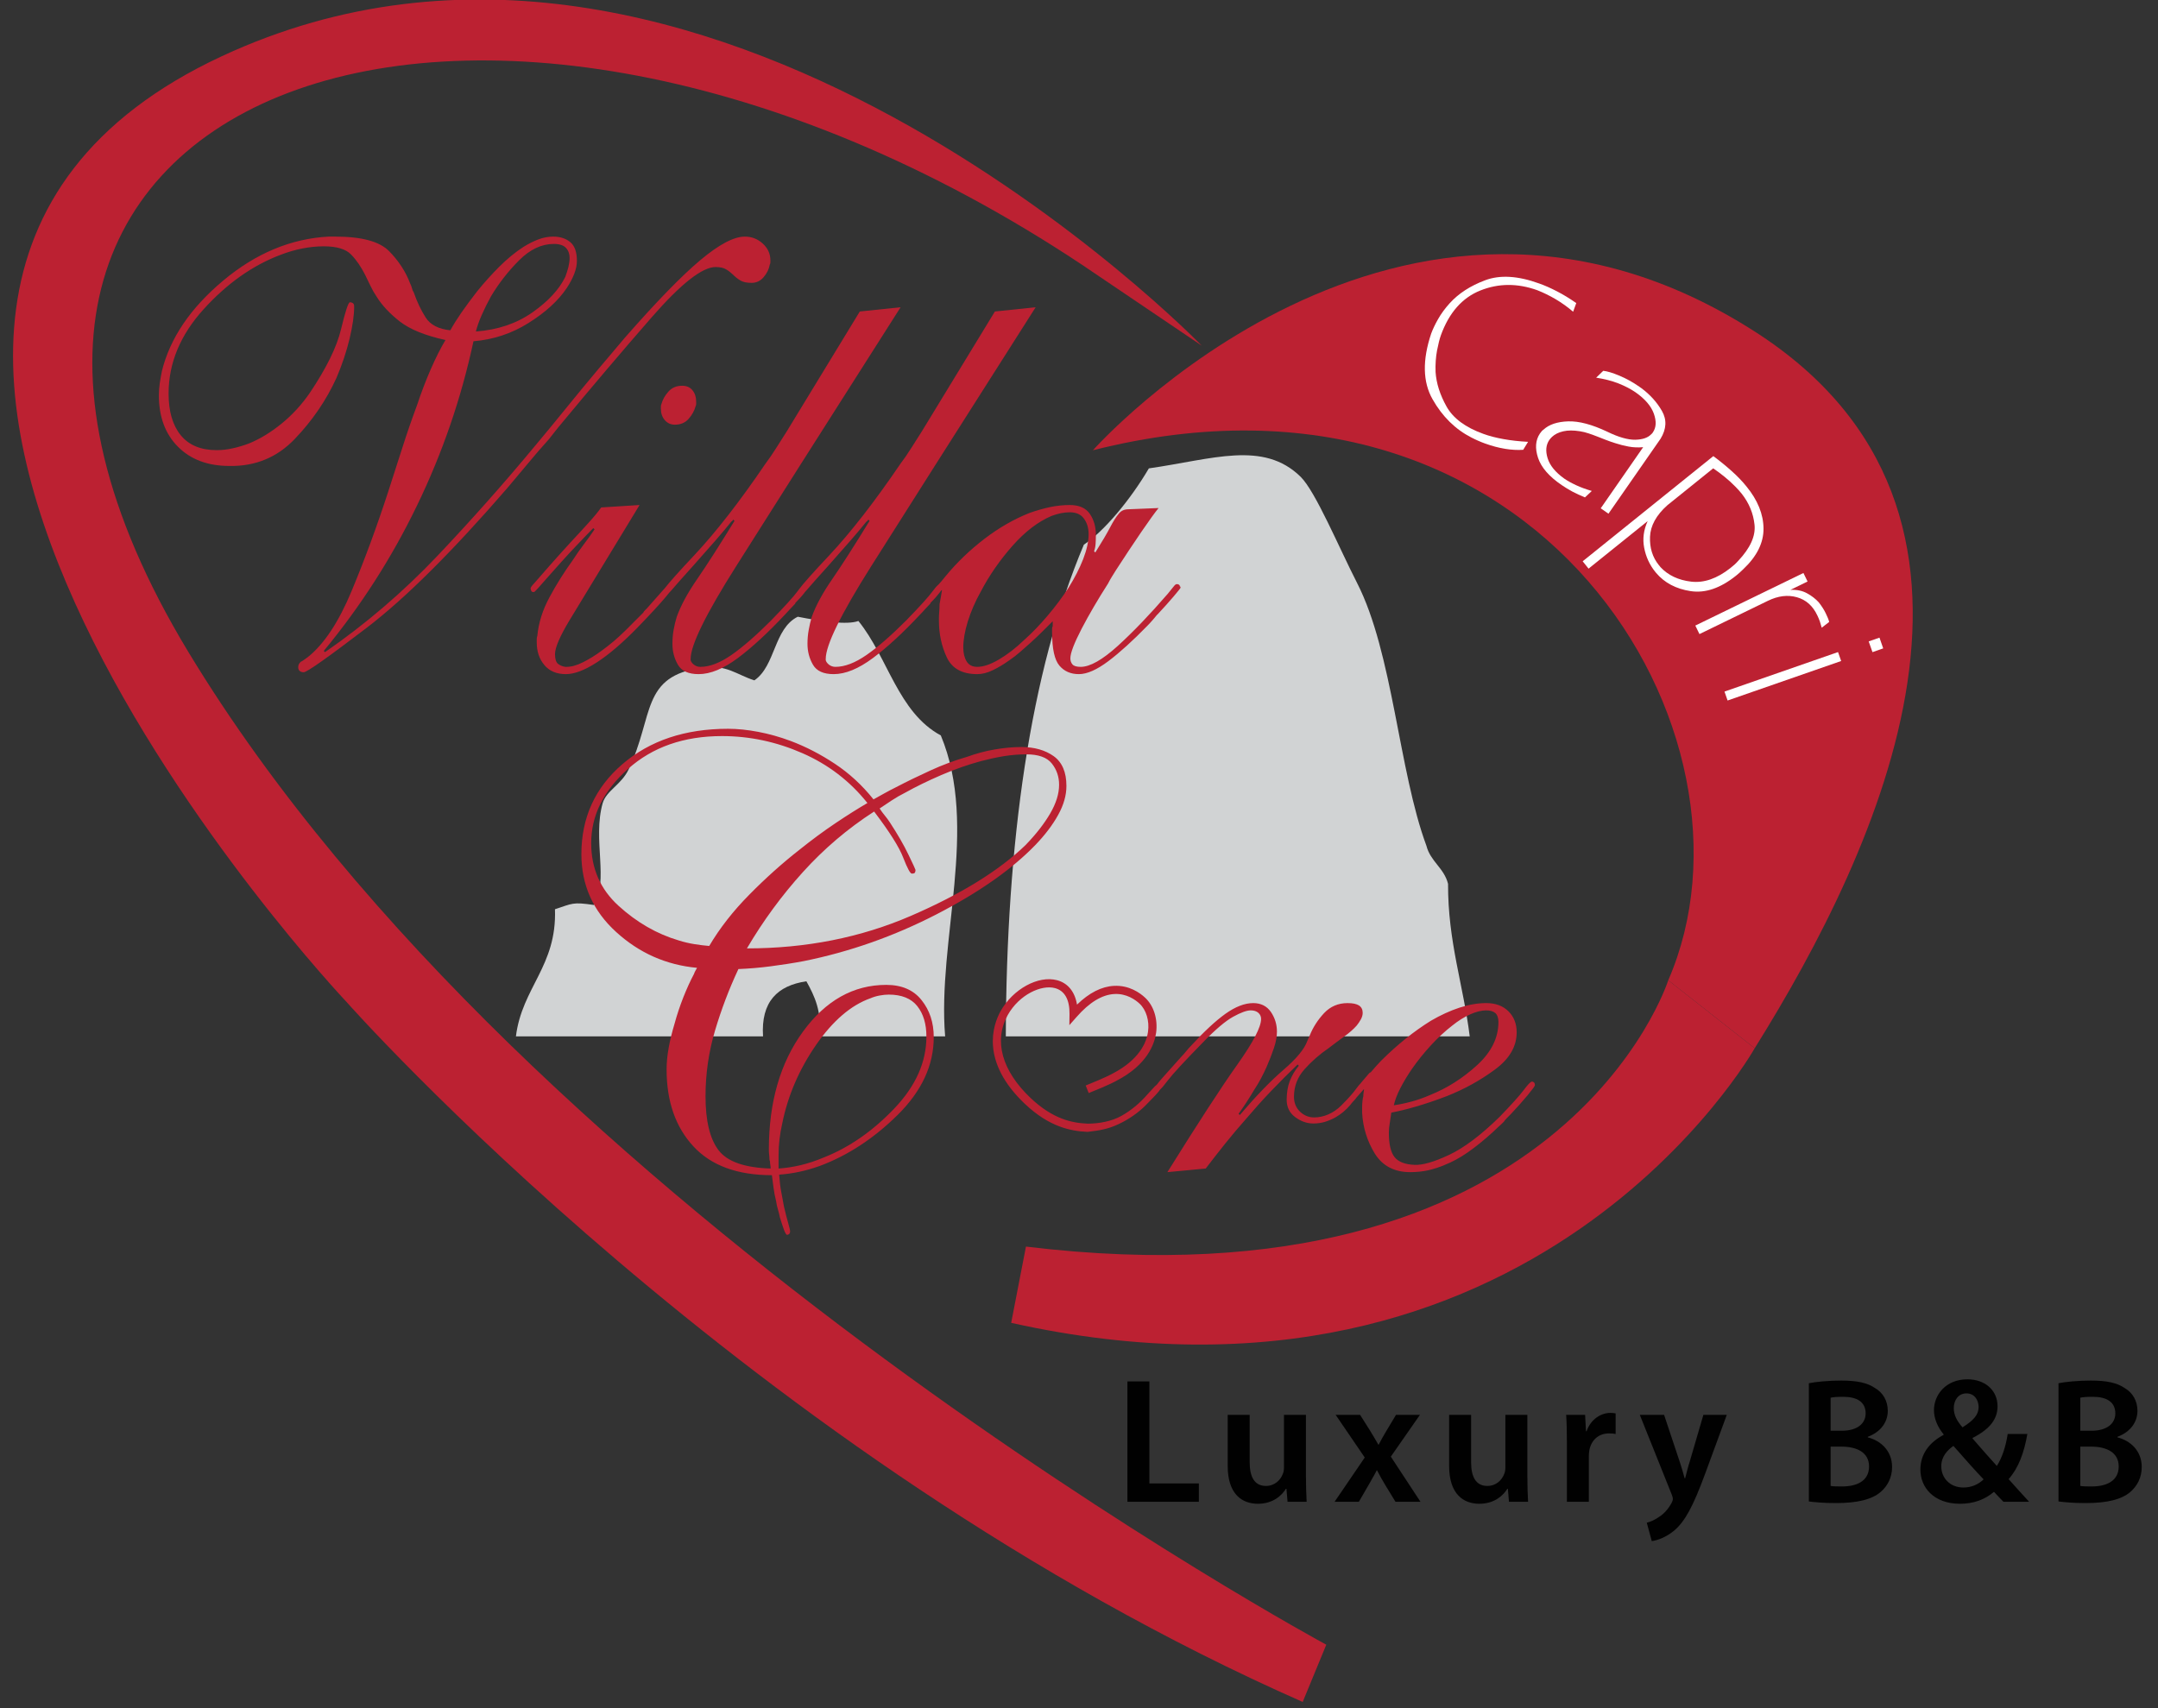 <?xml version="1.0" encoding="utf-8"?>
<!-- Generator: Adobe Illustrator 16.0.0, SVG Export Plug-In . SVG Version: 6.00 Build 0)  -->
<!DOCTYPE svg PUBLIC "-//W3C//DTD SVG 1.1//EN" "http://www.w3.org/Graphics/SVG/1.1/DTD/svg11.dtd">
<svg version="1.1" id="Livello_1" xmlns="http://www.w3.org/2000/svg" xmlns:xlink="http://www.w3.org/1999/xlink" x="0px" y="0px"
	 width="480px" height="380px" viewBox="0 0 480 380" enable-background="new 0 0 480 380" xml:space="preserve">
<rect x="0" y="0" width="480" height="380" fill="#333333" stroke="none"/>
<g>
	<g>
		<g>
			<path fill-rule="evenodd" clip-rule="evenodd" fill="#D1D3D4" d="M326.908,230.555c-34.398,0-68.781,0-103.184,0
				c0.105-42.939,5.347-80.974,17.36-109.392c4.533-2.989,10.373-10.018,14.456-16.965c14.17-2.024,25.459-6.271,33.762,1.875
				c3.331,3.291,8.509,15.712,12.537,23.586c7.987,15.604,9.264,41.848,15.432,58.478c0.893,3.526,3.935,4.948,4.815,8.481
				C322.05,209.536,325.481,219.057,326.908,230.555z"/>
		</g>
		<g>
			<path fill-rule="evenodd" clip-rule="evenodd" fill="#D1D3D4" d="M190.933,138.147c6.55,8.062,8.805,20.323,18.329,25.458
				c8.522,20.449-0.814,45.683,0.965,66.95c-9.32,0-18.646,0-27.962,0c0.574-5.572-1.091-8.985-2.902-12.256
				c-6.423,0.947-10.14,4.535-9.642,12.256c-18.312,0-36.644,0-54.967,0c1.367-10.935,9.132-15.598,8.686-28.284
				c3.96-1.291,3.863-1.648,8.677-0.945c3.339-5.27-0.321-14.644,1.926-22.619c0.799-2.82,4.153-4.119,5.785-7.549
				c5.685-11.911,2.648-20.76,16.404-22.633c5.381-0.746,7.569,1.552,11.563,2.83c4.732-3.233,4.3-11.505,9.652-14.156
				C182.877,138.266,188.431,139.058,190.933,138.147z"/>
		</g>
	</g>
</g>
<g>
	<g>
		<g>
			<g>
				<path fill="#BC2132" d="M390.293,73.746c-78.928-50.564-147.197,26.422-147.197,26.422
					c99.527-25.173,151.614,63.583,127.972,117.903l19.226,15.124C418.115,188.687,453.063,113.964,390.293,73.746z"/>
			</g>
		</g>
	</g>
	<g>
		<g>
			<g>
				<path fill="none" d="M183.191,257.514c5.694-2.243,10.922-5.882,15.698-10.884c4.784-5.01,7.169-10.346,7.169-16.036
					c0-2.791-0.666-5.043-2.022-6.763c-1.353-1.709-3.484-2.57-6.361-2.57c-0.625,0-1.309,0.072-2.025,0.206
					c-0.726,0.133-1.411,0.339-2.037,0.611c-4.333,1.531-8.369,5.005-12.119,10.409c-3.738,5.421-6.246,11.223-7.504,17.452
					c-0.266,1.172-0.48,2.355-0.61,3.517c-0.137,1.168-0.203,2.353-0.203,3.517v2.982c1.529-0.097,3.158-0.349,4.87-0.741
					C179.762,258.806,181.479,258.232,183.191,257.514z"/>
			</g>
		</g>
		<g>
			<g>
				<path fill="none" d="M177.781,189.065c2.708-2.17,5.364-4.134,7.982-5.894c2.613-1.759,5.009-3.267,7.173-4.53
					c-3.883-4.874-8.711-8.575-14.485-11.1c-5.775-2.524-11.721-3.792-17.856-3.792c-8.486,0-15.456,2.436-20.914,7.312
					c-5.474,4.865-8.186,10.375-8.186,16.51c0,5.595,2.027,10.241,6.083,13.935c4.065,3.7,8.531,6.274,13.408,7.712
					c1.168,0.365,2.318,0.635,3.445,0.814c1.125,0.181,2.232,0.315,3.314,0.407c2.353-3.977,5.321-7.781,8.938-11.43
					C170.289,195.351,173.99,192.038,177.781,189.065z"/>
			</g>
		</g>
		<g>
			<g>
				<path fill="none" d="M178.592,194c-4.693,5.189-8.851,10.848-12.452,16.98c13.169,0,25.329-2.415,36.475-7.239
					c11.146-4.83,19.654-10.083,25.515-15.765c2.35-2.43,4.168-4.78,5.479-7.037c1.31-2.257,1.964-4.371,1.964-6.358
					c0-1.807-0.542-3.385-1.623-4.741c-1.077-1.353-2.977-2.029-5.688-2.029c-1.622,0-3.259,0.134-4.942,0.401
					c-1.667,0.275-3.355,0.641-5.068,1.088c-2.986,0.814-5.935,1.845-8.872,3.111c-2.937,1.269-5.612,2.571-8.049,3.929
					c-1.077,0.542-2.096,1.127-3.046,1.759c-0.942,0.628-1.83,1.212-2.632,1.756c0.352,0.547,0.739,1.069,1.142,1.556
					c0.408,0.495,0.792,1.015,1.15,1.562c1.712,2.62,3.096,5.001,4.126,7.168c1.046,2.162,1.565,3.299,1.565,3.387
					c0,0.267-0.054,0.471-0.145,0.612c-0.084,0.125-0.306,0.202-0.671,0.202c-0.364,0-0.995-1.176-1.907-3.518
					c-0.892-2.353-3.058-5.775-6.483-10.29C188.558,184.321,183.284,188.812,178.592,194z"/>
			</g>
		</g>
		<g>
			<g>
				<path fill="none" d="M318.14,243.581c3.782-1.525,7.258-3.739,10.41-6.624c3.162-2.888,4.745-6.092,4.745-9.605
					c0-0.899-0.23-1.56-0.678-1.972c-0.463-0.393-1.133-0.608-2.039-0.608c-1.075,0-2.275,0.309-3.578,0.891
					c-1.31,0.584-2.646,1.421-3.989,2.5c-1.626,1.268-3.207,2.723-4.746,4.396s-2.935,3.409-4.193,5.211
					c-0.992,1.448-1.849,2.866-2.57,4.257c-0.723,1.395-1.213,2.683-1.479,3.862c1.25-0.183,2.561-0.453,3.91-0.818
					C315.294,244.709,316.69,244.211,318.14,243.581z"/>
			</g>
		</g>
		<g>
			<g>
				<path fill="#BC2132" d="M164.243,215.579c2.338-0.092,4.741-0.293,7.173-0.612c2.435-0.319,4.876-0.689,7.31-1.146
					c10.288-2.069,20.139-5.552,29.579-10.417c9.425-4.864,16.751-10.012,21.994-15.428c2.159-2.247,3.853-4.483,5.07-6.698
					c1.222-2.208,1.832-4.347,1.832-6.431c0-3.068-0.948-5.277-2.841-6.634c-1.902-1.346-4.291-2.026-7.177-2.026
					c-1.891,0-3.885,0.183-5.959,0.545c-2.074,0.355-4.1,0.898-6.089,1.623c-2.801,0.809-5.531,1.823-8.186,3.047
					c-2.664,1.213-5.221,2.458-7.647,3.723c-0.908,0.448-1.757,0.898-2.567,1.35c-0.815,0.458-1.632,0.907-2.446,1.356
					c-2.524-3.163-5.392-5.797-8.593-7.92c-3.203-2.123-6.474-3.811-9.823-5.071c-2.419-0.908-4.841-1.578-7.235-2.034
					c-2.391-0.452-4.621-0.68-6.694-0.68c-9.559,0-17.386,2.618-23.486,7.855c-6.089,5.23-9.142,11.907-9.142,20.031
					c0,6.853,2.576,12.631,7.725,17.316c5.138,4.692,11.142,7.343,18.002,7.98c-0.093,0.18-0.198,0.388-0.345,0.614
					c-0.131,0.218-0.242,0.461-0.335,0.745c-0.815,1.522-1.602,3.267-2.373,5.195c-0.762,1.949-1.422,3.911-1.958,5.895
					c-0.541,1.806-0.977,3.559-1.287,5.274c-0.315,1.713-0.476,3.34-0.476,4.877c0,7.114,1.988,12.815,5.957,17.111
					c3.966,4.286,9.79,6.416,17.467,6.416c0.085,0.729,0.197,1.613,0.343,2.646c0.126,1.034,0.326,2.104,0.602,3.176
					c0.081,0.627,0.222,1.242,0.402,1.825c0.18,0.588,0.315,1.156,0.414,1.688c0.348,1.189,0.678,2.115,0.932,2.839
					c0.282,0.729,0.505,1.089,0.683,1.089c0.18,0,0.339-0.063,0.48-0.204c0.132-0.146,0.198-0.33,0.198-0.603
					c0-0.188-0.138-0.756-0.405-1.7c-0.273-0.944-0.589-2.175-0.957-3.724c-0.165-0.988-0.369-2.062-0.602-3.244
					c-0.224-1.169-0.38-2.479-0.476-3.91c1.445-0.098,2.916-0.301,4.402-0.616c1.494-0.315,2.998-0.743,4.537-1.282
					c6.311-2.346,12.135-6.163,17.457-11.43c5.324-5.275,7.989-11.029,7.989-17.255c0-3.248-0.909-5.993-2.714-8.246
					c-1.794-2.263-4.426-3.386-7.85-3.386c-7.298,0-13.485,3.472-18.537,10.413c-5.057,6.952-7.576,15.688-7.576,26.249
					c0,0.361,0.015,0.721,0.064,1.092c0.045,0.339,0.066,0.66,0.066,0.942c0,0.168,0.025,0.317,0.06,0.396
					c0.054,0.092,0.079,0.235,0.079,0.412c0,0.183,0.022,0.377,0.065,0.61c0.046,0.22,0.066,0.475,0.066,0.741
					c-5.777-0.174-9.628-1.528-11.576-4.054c-1.939-2.539-2.91-6.543-2.91-12.042c0-4.956,0.702-9.813,2.1-14.55
					C160.435,224.578,162.171,219.999,164.243,215.579z M173.177,256.973c0-1.164,0.066-2.349,0.203-3.517
					c0.129-1.161,0.344-2.345,0.61-3.517c1.258-6.229,3.767-12.031,7.504-17.452c3.75-5.404,7.787-8.878,12.119-10.409
					c0.626-0.272,1.311-0.479,2.037-0.611c0.716-0.134,1.4-0.206,2.025-0.206c2.877,0,5.008,0.861,6.361,2.57
					c1.356,1.72,2.022,3.972,2.022,6.763c0,5.69-2.385,11.026-7.169,16.036c-4.776,5.002-10.004,8.641-15.698,10.884
					c-1.712,0.719-3.43,1.292-5.144,1.7c-1.712,0.393-3.341,0.645-4.87,0.741V256.973z M194.43,180.536
					c3.425,4.514,5.591,7.937,6.483,10.29c0.912,2.342,1.543,3.518,1.907,3.518c0.365,0,0.587-0.077,0.671-0.202
					c0.09-0.142,0.145-0.346,0.145-0.612c0-0.088-0.519-1.225-1.565-3.387c-1.031-2.167-2.414-4.548-4.126-7.168
					c-0.359-0.547-0.742-1.067-1.15-1.562c-0.402-0.487-0.79-1.009-1.142-1.556c0.803-0.544,1.69-1.128,2.632-1.756
					c0.951-0.632,1.969-1.217,3.046-1.759c2.437-1.358,5.113-2.66,8.049-3.929c2.937-1.266,5.886-2.297,8.872-3.111
					c1.713-0.448,3.402-0.813,5.068-1.088c1.683-0.267,3.32-0.401,4.942-0.401c2.712,0,4.611,0.676,5.688,2.029
					c1.082,1.356,1.623,2.934,1.623,4.741c0,1.987-0.654,4.101-1.964,6.358c-1.311,2.257-3.128,4.606-5.479,7.037
					c-5.86,5.682-14.369,10.935-25.515,15.765c-11.146,4.824-23.306,7.239-36.475,7.239c3.601-6.133,7.759-11.791,12.452-16.98
					C183.284,188.812,188.558,184.321,194.43,180.536z M154.433,210.034c-1.127-0.18-2.277-0.449-3.445-0.814
					c-4.877-1.438-9.343-4.012-13.408-7.712c-4.056-3.694-6.083-8.34-6.083-13.935c0-6.135,2.712-11.646,8.186-16.51
					c5.458-4.876,12.428-7.312,20.914-7.312c6.135,0,12.081,1.268,17.856,3.792c5.774,2.525,10.602,6.226,14.485,11.1
					c-2.164,1.263-4.561,2.771-7.173,4.53c-2.618,1.759-5.273,3.724-7.982,5.894c-3.791,2.973-7.492,6.285-11.096,9.946
					c-3.616,3.648-6.584,7.453-8.938,11.43C156.665,210.35,155.558,210.215,154.433,210.034z"/>
			</g>
		</g>
		<g>
			<g>
				<path fill="#BC2132" d="M341.207,240.801c-0.138-0.128-0.291-0.187-0.47-0.187c-0.27,0-0.881,0.624-1.825,1.894
					c-0.947,1.26-2.737,3.241-5.353,5.949c-4.151,4.06-7.894,6.885-11.229,8.458c-3.344,1.576-5.916,2.312-7.715,2.221
					c-2.074-0.081-3.542-0.645-4.399-1.687c-0.858-1.045-1.295-2.857-1.295-5.473c0-0.724,0.076-1.464,0.217-2.239
					c0.124-0.758,0.241-1.517,0.332-2.222c1.529-0.285,3.383-0.726,5.548-1.364c2.168-0.632,4.424-1.395,6.769-2.292
					c3.879-1.537,7.45-3.502,10.688-5.89c3.255-2.392,4.879-5.153,4.879-8.315c0-1.897-0.612-3.459-1.825-4.667
					c-1.222-1.216-2.872-1.836-4.95-1.836c-1.891,0-3.876,0.341-5.958,1.019c-2.069,0.678-4.181,1.646-6.355,2.913
					c-1.888,1.172-3.766,2.502-5.612,3.991c-1.854,1.484-3.679,3.137-5.483,4.928c-0.27,0.282-0.609,0.637-1.016,1.094
					c-0.405,0.449-0.825,0.942-1.29,1.479c-0.081,0-0.151,0.02-0.194,0.069c-0.055,0.049-0.122,0.121-0.205,0.203
					c-0.549,0.639-1.07,1.241-1.556,1.825c-0.13,0.15-0.224,0.276-0.321,0.393c-0.244,0.235-0.539,0.596-0.903,1.097
					c-0.664,0.943-1.783,2.188-3.307,3.727c-0.904,0.901-1.878,1.581-2.913,2.017c-1.041,0.456-2.098,0.681-3.179,0.681
					c-1.178,0-2.219-0.427-3.121-1.275c-0.896-0.869-1.349-1.973-1.349-3.315c0-2.353,0.789-4.399,2.374-6.157
					c1.573-1.759,3.353-3.314,5.341-4.669c1.164-0.899,2.321-1.76,3.451-2.575c1.13-0.812,2.05-1.621,2.774-2.432
					c0.365-0.454,0.685-0.926,0.952-1.417c0.265-0.499,0.393-0.972,0.393-1.425c0-0.721-0.268-1.261-0.802-1.628
					c-0.543-0.36-1.401-0.541-2.575-0.541c-2.076,0-3.812,0.748-5.213,2.229c-1.385,1.492-2.46,3.144-3.177,4.945
					c-0.092,0.181-0.182,0.388-0.269,0.607c-0.088,0.233-0.179,0.428-0.27,0.613c-0.632,1.799-2.397,3.947-5.28,6.424
					c-2.888,2.484-6.135,5.847-9.745,10.078l-0.276-0.265c0.462-0.633,0.996-1.421,1.627-2.366c0.631-0.951,1.258-1.973,1.896-3.046
					c0.539-0.814,1.04-1.651,1.487-2.512c0.448-0.845,0.862-1.686,1.22-2.498c0.628-1.442,1.171-2.838,1.627-4.192
					c0.457-1.352,0.677-2.575,0.677-3.656c0-1.616-0.452-3.088-1.351-4.4c-0.908-1.301-2.221-1.961-3.93-1.961
					c-1.894,0-3.946,0.798-6.163,2.372c-2.209,1.579-4.755,3.946-7.645,7.099c-0.364,0.368-0.721,0.771-1.086,1.22
					c-0.359,0.445-0.717,0.866-1.076,1.22c-1.448,1.626-2.773,3.112-3.989,4.465c-0.702,0.779-1.174,1.354-1.475,1.765
					c-0.136,0.107-0.281,0.228-0.454,0.399c-0.267,0.268-0.815,0.858-1.622,1.754c-1.723,1.991-3.655,3.591-5.82,4.806
					c-2.165,1.219-5.072,1.72-7.415,1.72c-0.038,0-0.06,0-0.081,0c-3.462-0.156-7.666-0.977-12.66-5.681
					c-6.414-6.053-8.281-12.784-5.115-18.473c2.571-4.577,7.502-6.806,10.509-5.999c2.164,0.576,3.282,2.581,3.234,5.782
					l-0.034,2.459l1.629-1.845c2.829-3.227,5.646-4.942,8.398-5.084c2.697-0.139,4.669,1.287,5.591,2.148
					c1.473,1.369,2.217,3.816,1.88,6.224c-0.497,3.64-3.28,6.955-7.894,9.335c-0.008,0.009-1.334,0.789-5.972,2.65l0.676,1.679
					c4.844-1.93,6.188-2.747,6.188-2.747c6.871-3.553,8.457-8.212,8.802-10.667c0.41-3.019-0.518-6.012-2.443-7.8
					c-1.138-1.064-3.557-2.812-6.923-2.633c-2.762,0.138-5.521,1.542-8.232,4.173c-0.466-2.855-2.02-4.785-4.426-5.429
					c-4.191-1.116-9.821,1.964-12.567,6.876c-1.698,3.055-4.592,11.198,5.451,20.682c5.404,5.095,10.154,5.994,13.715,6.169
					c0.023,0,0.045,0,0.059,0c0.049,0,0.104,0,0.154,0.015v-0.015c0,0,0.011,0,0.031,0c2.69-0.304,4.53-0.63,6.827-1.709
					c2.305-1.088,4.324-2.491,6.032-4.192c1.62-1.629,2.609-2.685,2.98-3.178c0.068-0.111,0.141-0.203,0.198-0.292
					c0.363-0.318,0.931-0.98,1.707-2.019c1.133-1.488,3.775-4.344,7.929-8.583c2.708-2.802,4.913-4.664,6.632-5.622
					c1.709-0.941,3.021-1.424,3.923-1.424c0.724,0,1.282,0.189,1.694,0.549c0.405,0.363,0.607,0.813,0.607,1.354
					c0,1.805-1.757,5.186-5.275,10.143c-3.523,4.96-8.711,12.947-15.566,23.944l8.525-0.807c1.445-1.896,2.888-3.739,4.335-5.55
					c1.445-1.798,2.885-3.514,4.331-5.144c1.991-2.332,3.939-4.531,5.882-6.551c1.947-2.038,3.905-3.997,5.89-5.894l0.267,0.278
					c-0.9,1.078-1.571,2.228-2.022,3.44c-0.457,1.223-0.676,2.593-0.676,4.133c0,1.612,0.623,2.91,1.893,3.851
					c1.263,0.949,2.619,1.42,4.062,1.42c0.812,0,1.625-0.11,2.44-0.329c0.804-0.239,1.61-0.569,2.436-1.024
					c0.622-0.365,1.207-0.755,1.756-1.214c0.537-0.442,1.082-0.991,1.622-1.623c0.179-0.27,0.408-0.549,0.673-0.813
					c0.279-0.267,0.501-0.538,0.68-0.809c0.543-0.631,1.034-1.197,1.491-1.689c0.049-0.064,0.087-0.104,0.136-0.165
					c0,0.079,0,0.16,0,0.235c0,0.084-0.025,0.244-0.068,0.47c-0.049,0.227-0.072,0.519-0.072,0.882
					c-0.094,0.352-0.161,0.74-0.197,1.14c-0.047,0.418-0.072,0.89-0.072,1.425c0,0.19,0,0.366,0,0.54c0,0.187,0,0.359,0,0.552
					c0.176,3.322,1.131,6.366,2.834,9.132c1.719,2.739,4.342,4.114,7.855,4.114c1.356,0,2.667-0.128,3.927-0.397
					c1.257-0.281,2.529-0.676,3.796-1.229c1.626-0.634,3.316-1.545,5.07-2.763c1.762-1.229,3.629-2.724,5.616-4.539
					c0.364-0.359,0.745-0.723,1.152-1.091c0.403-0.341,0.841-0.755,1.285-1.212c0.179-0.27,0.405-0.538,0.677-0.809
					c0.276-0.266,0.544-0.535,0.814-0.817c1.439-1.524,2.707-2.945,3.784-4.249c1.081-1.308,1.626-2.055,1.626-2.236
					C341.41,241.148,341.346,240.949,341.207,240.801z M311.501,242.026c0.722-1.391,1.578-2.809,2.57-4.257
					c1.259-1.802,2.654-3.537,4.193-5.211s3.12-3.129,4.746-4.396c1.344-1.079,2.68-1.916,3.989-2.5
					c1.303-0.582,2.503-0.891,3.578-0.891c0.906,0,1.576,0.216,2.039,0.608c0.447,0.412,0.678,1.072,0.678,1.972
					c0,3.514-1.583,6.718-4.745,9.605c-3.152,2.885-6.628,5.099-10.41,6.624c-1.449,0.63-2.846,1.128-4.208,1.489
					c-1.35,0.365-2.66,0.636-3.91,0.818C310.288,244.709,310.778,243.421,311.501,242.026z"/>
			</g>
		</g>
	</g>
	<g>
		<g>
			<g>
				<path fill="none" d="M125.748,61.569c0.269-0.726,0.493-1.445,0.681-2.164c0.174-0.726,0.267-1.403,0.267-2.037
					c0-0.897-0.267-1.637-0.816-2.228c-0.543-0.587-1.439-0.877-2.696-0.877c-2.719,0-5.285,1.212-7.726,3.651
					c-2.431,2.44-4.504,5.098-6.232,7.981c-0.8,1.445-1.498,2.852-2.085,4.199c-0.593,1.348-1.019,2.57-1.291,3.65
					c4.872-0.358,9.068-1.78,12.588-4.258C121.958,67.011,124.391,64.369,125.748,61.569z"/>
			</g>
		</g>
		<g>
			<g>
				<path fill="none" d="M242.138,118.84c0-1.358-0.34-2.502-1.022-3.449c-0.675-0.946-1.731-1.427-3.178-1.427
					c-0.633,0-1.282,0.079-1.957,0.205c-0.685,0.144-1.371,0.339-2.102,0.615c-2.977,1.263-5.864,3.474-8.66,6.63
					c-2.796,3.161-5.147,6.544-7.042,10.151c-1.261,2.257-2.228,4.488-2.913,6.697c-0.678,2.218-1.003,4.135-1.003,5.758
					c0,1.262,0.243,2.296,0.739,3.109c0.486,0.812,1.282,1.223,2.37,1.223c1.352,0,2.957-0.543,4.796-1.623
					c1.855-1.085,3.726-2.524,5.618-4.332c1.815-1.627,3.572-3.455,5.282-5.485c1.716-2.024,3.248-4.078,4.602-6.159
					c1.353-2.163,2.446-4.286,3.256-6.359C241.726,122.318,242.138,120.461,242.138,118.84z"/>
			</g>
		</g>
		<g>
			<g>
				<path fill="#BC2132" d="M148.687,87.106c-0.771,0.857-1.294,1.778-1.562,2.767c-0.081,0.19-0.126,0.362-0.126,0.552
					c0,0.174,0,0.353,0,0.537c0,0.992,0.291,1.828,0.875,2.507c0.591,0.672,1.329,1.008,2.232,1.008c1.27,0,2.28-0.423,3.052-1.285
					c0.761-0.859,1.276-1.782,1.547-2.768c0.096-0.19,0.141-0.362,0.141-0.552c0-0.173,0-0.354,0-0.54
					c0-0.991-0.267-1.828-0.815-2.504c-0.549-0.682-1.311-1.011-2.305-1.011C150.467,85.818,149.448,86.243,148.687,87.106z"/>
			</g>
		</g>
		<g>
			<g>
				<path fill="#BC2132" d="M262.439,130.485c0-0.184-0.076-0.319-0.2-0.41c-0.142-0.087-0.292-0.129-0.482-0.129
					c-0.178,0-0.38,0.129-0.601,0.405c-0.233,0.267-0.697,0.861-1.423,1.758c-3.976,4.597-7.672,8.456-11.094,11.572
					c-3.436,3.108-6.184,4.671-8.257,4.671c-0.908,0-1.52-0.181-1.834-0.543c-0.316-0.364-0.47-0.813-0.47-1.355
					c0-1.171,0.839-3.356,2.497-6.565c1.672-3.203,3.64-6.564,5.893-10.083c0.271-0.537,0.562-1.061,0.875-1.555
					c0.32-0.498,0.617-0.969,0.89-1.428c1.979-3.06,3.852-5.884,5.608-8.457c1.762-2.57,3.048-4.353,3.858-5.346l-6.631,0.272
					c-0.536,0-0.996,0.089-1.347,0.271c-0.371,0.182-0.683,0.45-0.949,0.812c-0.54,0.629-1.152,1.61-1.835,2.909
					c-0.677,1.311-1.78,3.178-3.307,5.62l-0.282-0.278c0.182-0.441,0.294-0.986,0.341-1.624c0.043-0.621,0.063-1.3,0.063-2.018
					c0-1.807-0.453-3.361-1.345-4.67c-0.901-1.312-2.399-1.966-4.472-1.966c-1.437,0-2.907,0.158-4.401,0.465
					c-1.482,0.325-2.994,0.75-4.53,1.296c-3.424,1.357-6.771,3.263-10.018,5.749c-3.248,2.484-6.138,5.261-8.66,8.32
					c-0.724,0.911-1.245,1.518-1.555,1.832c-0.036,0.031-0.063,0.056-0.087,0.087c-0.333,0.284-0.758,0.766-1.267,1.468
					c-0.858,1.175-2.813,3.337-5.887,6.497c-3.334,3.34-6.269,5.888-8.792,7.646c-2.533,1.756-4.833,2.643-6.911,2.643
					c-0.538,0-1.009-0.158-1.425-0.473c-0.397-0.315-0.655-0.655-0.738-1.016c0-0.089,0-0.185,0-0.271
					c0-3.072,3.356-9.922,10.079-20.573c6.726-10.652,18.927-29.867,36.614-57.667l-9.068,0.947l-16.247,26.663
					c-0.805,1.272-1.606,2.509-2.362,3.722c-0.767,1.224-1.557,2.375-2.374,3.454c-5.779,8.492-11.053,15.276-15.827,20.374
					c-3.634,3.864-5.882,6.397-6.756,7.586c-0.116,0.146-0.233,0.303-0.348,0.467c-0.865,1.175-2.824,3.337-5.893,6.497
					c-3.339,3.34-6.274,5.888-8.792,7.646c-2.529,1.756-4.833,2.643-6.906,2.643c-0.547,0-1.019-0.158-1.421-0.473
					c-0.407-0.315-0.654-0.655-0.747-1.016c0-0.089,0-0.185,0-0.271c0-3.072,3.354-9.922,10.089-20.573
					c6.71-10.652,18.917-29.867,36.611-57.667l-9.074,0.947L175,95.962c-0.81,1.272-1.596,2.509-2.362,3.722
					c-0.767,1.224-1.557,2.375-2.364,3.454c-5.772,8.492-11.062,15.276-15.841,20.374c-3.399,3.61-5.572,6.058-6.557,7.334
					c-0.112,0.12-0.223,0.242-0.339,0.38c-1.086,1.222-2.3,2.595-3.662,4.132c-0.18,0.175-0.336,0.331-0.471,0.474
					c-0.132,0.133-0.248,0.292-0.336,0.473c-0.37,0.365-0.708,0.695-1.01,1.01c-0.322,0.323-0.665,0.655-1.023,1.018
					c-0.267,0.268-0.566,0.57-0.872,0.884c-0.325,0.311-0.667,0.656-1.015,1.009c-0.815,0.813-1.679,1.601-2.572,2.373
					c-0.912,0.767-1.854,1.511-2.852,2.232c-1.352,0.997-2.705,1.824-4.059,2.503c-1.347,0.678-2.571,1.018-3.652,1.018
					c-0.088,0-0.189,0-0.267,0c-0.633-0.095-1.179-0.317-1.631-0.677c-0.446-0.364-0.664-1.082-0.664-2.169
					c0-1.44,1.092-3.994,3.305-7.647c2.211-3.653,7.378-12.155,15.502-25.511l-8.534,0.543c-0.632,0.901-1.574,2.053-2.839,3.448
					c-1.262,1.396-2.566,2.818-3.931,4.268c-0.898,0.997-1.745,1.943-2.572,2.84c-0.806,0.901-1.572,1.759-2.293,2.574
					c-1.714,1.987-2.821,3.249-3.31,3.786c-0.51,0.545-0.759,0.898-0.759,1.086c0,0.175,0.054,0.355,0.143,0.541
					c0.092,0.18,0.228,0.267,0.407,0.267c0.087,0,0.19,0,0.267,0c0.099-0.086,0.249-0.246,0.479-0.472
					c0.229-0.225,0.607-0.649,1.15-1.281c3.251-3.706,5.776-6.5,7.58-8.393c1.795-1.894,3.106-3.249,3.916-4.071l0.282,0.276
					c-0.723,1.082-1.515,2.188-2.379,3.324c-0.851,1.121-1.688,2.315-2.503,3.581c-1.888,2.619-3.61,5.347-5.133,8.187
					c-1.543,2.84-2.442,5.712-2.712,8.6c-0.099,0.267-0.13,0.522-0.13,0.742c0,0.227,0,0.471,0,0.74c0,1.989,0.557,3.661,1.688,5.01
					c1.131,1.356,2.727,2.025,4.799,2.025c1.896,0,4.203-0.875,6.905-2.633c2.708-1.761,5.736-4.354,9.073-7.786
					c2.887-2.975,4.983-5.257,6.294-6.833c0.261-0.306,0.485-0.592,0.687-0.842c0.167-0.165,0.34-0.35,0.53-0.574
					c0.675-0.813,2.28-2.614,4.804-5.423c2.072-2.344,3.742-4.236,5.009-5.679c1.261-1.445,2.439-2.84,3.522-4.195
					c0.083,0,0.15-0.046,0.199-0.133c0.045-0.087,0.115-0.185,0.21-0.276l0.266,0.276c-3.435,5.592-6.208,9.92-8.328,12.99
					c-2.121,3.07-3.634,5.87-4.531,8.395c-0.28,0.899-0.501,1.844-0.682,2.841c-0.179,0.991-0.267,2.036-0.267,3.115
					c0,1.712,0.402,3.265,1.218,4.671c0.816,1.398,2.339,2.088,4.605,2.088c2.615,0,5.526-1.191,8.729-3.58
					c3.204-2.391,6.739-5.663,10.619-9.814c0.264-0.268,0.555-0.584,0.873-0.947c0.318-0.362,0.658-0.725,1.024-1.089
					c0.081-0.086,0.154-0.157,0.197-0.195c0.049-0.051,0.073-0.111,0.073-0.206c0.807-0.812,1.514-1.602,2.096-2.368
					c0.034-0.057,0.069-0.091,0.108-0.143c0.098-0.103,0.195-0.205,0.302-0.328c0.673-0.813,2.278-2.614,4.807-5.423
					c2.072-2.344,3.736-4.236,5.008-5.679c1.255-1.445,2.427-2.84,3.519-4.195c0.079,0,0.156-0.046,0.195-0.133
					c0.047-0.087,0.114-0.185,0.202-0.276l0.272,0.276c-3.43,5.592-6.201,9.92-8.321,12.99c-2.125,3.07-3.64,5.87-4.541,8.395
					c-0.267,0.899-0.49,1.844-0.665,2.841c-0.185,0.991-0.282,2.036-0.282,3.115c0,1.712,0.406,3.265,1.223,4.671
					c0.816,1.398,2.344,2.088,4.601,2.088c2.619,0,5.521-1.191,8.732-3.58c3.204-2.391,6.746-5.663,10.623-9.814
					c0.266-0.268,0.568-0.584,0.877-0.947c0.314-0.362,0.66-0.725,1.017-1.089c0.084-0.086,0.164-0.157,0.202-0.195
					c0.048-0.051,0.073-0.111,0.073-0.206c0.815-0.812,1.513-1.602,2.097-2.368c0.116-0.156,0.215-0.291,0.309-0.417
					c0.048-0.031,0.089-0.054,0.166-0.054c-0.095,0.544-0.185,1.079-0.269,1.615c-0.098,0.552-0.189,1.042-0.278,1.5
					c0,0.535-0.014,1.079-0.062,1.623c-0.051,0.537-0.071,1.075-0.071,1.619c0,0.096,0,0.158,0,0.203c0,0.049,0,0.112,0,0.204
					c0,2.977,0.585,5.704,1.757,8.191c1.177,2.487,3.435,3.714,6.773,3.714c1.077,0,2.23-0.279,3.451-0.875
					c1.219-0.582,2.452-1.33,3.718-2.229c0.808-0.547,1.624-1.178,2.438-1.896c0.807-0.727,1.583-1.395,2.303-2.036
					c0.994-0.9,1.891-1.76,2.706-2.572c0.816-0.811,1.536-1.531,2.163-2.16c0,0.18,0,0.362,0,0.539c0,0.188,0,0.358,0,0.542
					c-0.091,0.179-0.141,0.389-0.141,0.608c0,0.227,0,0.471,0,0.748c0,3.699,0.551,6.175,1.63,7.44
					c1.077,1.268,2.521,1.891,4.333,1.891c1.805,0,3.996-0.961,6.572-2.902c2.567-1.937,5.424-4.536,8.589-7.785
					c0.358-0.354,0.716-0.743,1.078-1.153c0.356-0.402,0.72-0.826,1.08-1.288c0.091-0.083,0.182-0.168,0.275-0.266
					c1.265-1.357,2.413-2.637,3.456-3.858c1.028-1.223,1.554-1.869,1.554-1.963c0-0.087,0-0.158,0-0.207
					C262.575,130.506,262.532,130.485,262.439,130.485z M233.066,136.911c-1.71,2.031-3.467,3.858-5.282,5.485
					c-1.892,1.808-3.762,3.247-5.618,4.332c-1.84,1.08-3.445,1.623-4.796,1.623c-1.088,0-1.884-0.41-2.37-1.223
					c-0.497-0.812-0.739-1.847-0.739-3.109c0-1.624,0.325-3.541,1.003-5.758c0.685-2.208,1.651-4.44,2.913-6.697
					c1.894-3.607,4.246-6.99,7.042-10.151c2.796-3.156,5.684-5.367,8.66-6.63c0.731-0.276,1.417-0.471,2.102-0.615
					c0.675-0.125,1.324-0.205,1.957-0.205c1.446,0,2.502,0.48,3.178,1.427c0.683,0.947,1.022,2.091,1.022,3.449
					c0,1.622-0.412,3.478-1.213,5.553c-0.811,2.073-1.904,4.196-3.256,6.359C236.314,132.833,234.782,134.886,233.066,136.911z"/>
			</g>
		</g>
		<g>
			<g>
				<path fill="#BC2132" d="M123.105,96.421c0.32-0.41,0.661-0.839,1.021-1.289c7.394-8.929,14.346-17.117,20.845-24.565
					c6.497-7.439,11.227-11.162,14.208-11.162c0.989,0,1.78,0.173,2.365,0.537c0.594,0.361,1.104,0.771,1.562,1.216
					c0.444,0.457,0.963,0.867,1.557,1.223c0.582,0.365,1.42,0.545,2.503,0.545c1.077,0,1.979-0.425,2.704-1.287
					c0.726-0.859,1.178-1.783,1.353-2.778c0.09-0.182,0.135-0.337,0.135-0.472s0-0.293,0-0.475c0-1.443-0.561-2.69-1.693-3.725
					c-1.123-1.032-2.451-1.552-3.988-1.552c-2.442,0-5.731,1.736-9.875,5.208c-4.161,3.478-9.753,9.227-16.794,17.258
					c-0.991,1.166-1.987,2.352-2.969,3.518c-0.997,1.178-1.992,2.351-2.98,3.519c-2.348,2.795-4.674,5.619-6.979,8.458
					c-2.294,2.845-4.623,5.663-6.962,8.462c-6.952,8.386-14.242,16.608-21.861,24.638c-7.626,8.03-15.953,15.152-24.964,21.376
					l-0.282-0.266c8.211-9.924,15.14-20.732,20.779-32.416c5.648-11.681,9.815-23.848,12.524-36.474
					c4.421-0.366,8.502-1.713,12.242-4.066c3.748-2.349,6.572-4.914,8.464-7.715c0.727-1.082,1.285-2.145,1.693-3.179
					c0.407-1.034,0.607-2.012,0.607-2.911c0-1.986-0.492-3.384-1.492-4.196c-0.989-0.812-2.254-1.216-3.784-1.216
					c-1.083,0-2.169,0.205-3.25,0.607c-1.083,0.402-2.213,0.972-3.38,1.697c-1.812,1.168-3.594,2.637-5.354,4.391
					c-1.756,1.761-3.406,3.593-4.934,5.484c-1.263,1.625-2.413,3.178-3.456,4.67c-1.027,1.485-1.867,2.824-2.498,3.993
					c-2.62-0.27-4.451-1.216-5.483-2.839c-1.044-1.627-1.922-3.471-2.645-5.557c-0.178-0.268-0.315-0.583-0.403-0.946
					c-0.096-0.36-0.228-0.723-0.411-1.082c-0.991-2.618-2.544-5.007-4.669-7.168c-2.111-2.17-6.115-3.251-11.976-3.251
					c-0.269,0-0.534,0-0.815,0c-0.266,0-0.496,0-0.675,0c-8.384,0.45-16.222,3.724-23.476,9.812
					c-7.269,6.092-11.8,12.789-13.606,20.1c-0.185,0.9-0.34,1.802-0.476,2.702c-0.134,0.907-0.194,1.813-0.194,2.711
					c0,4.78,1.417,8.591,4.261,11.439c2.833,2.838,6.647,4.258,11.438,4.258c5.764,0.098,10.626-1.914,14.542-6.025
					c3.93-4.104,7.01-8.631,9.273-13.599c1.266-2.975,2.232-5.887,2.912-8.727c0.674-2.848,1.009-5.214,1.009-7.104
					c0-0.366-0.078-0.61-0.266-0.753c-0.177-0.125-0.409-0.204-0.676-0.204c-0.361,0-1.013,1.989-1.97,5.963
					c-0.94,3.967-3.272,8.711-6.963,14.207c-1.81,2.62-3.901,4.9-6.29,6.838c-2.392,1.943-4.807,3.409-7.239,4.404
					c-1.18,0.441-2.377,0.806-3.595,1.072c-1.218,0.278-2.418,0.412-3.581,0.412c-3.528,0-6.182-1.107-7.989-3.315
					c-1.805-2.209-2.707-5.299-2.707-9.277c0-6.768,2.595-13.015,7.778-18.743c5.187-5.727,10.898-9.768,17.123-12.118
					c1.627-0.628,3.251-1.104,4.883-1.418c1.615-0.318,3.203-0.475,4.725-0.475c2.889,0,4.927,0.613,6.091,1.833
					c1.18,1.214,2.212,2.727,3.121,4.527c0.363,0.724,0.736,1.514,1.149,2.375c0.403,0.859,0.877,1.693,1.421,2.497
					c1.176,1.898,2.889,3.724,5.139,5.494c2.261,1.752,5.644,3.132,10.156,4.12c-1.081,1.812-2.163,3.95-3.25,6.436
					c-1.083,2.476-2.126,5.206-3.122,8.187c-1.077,2.887-2.139,5.949-3.177,9.201c-1.039,3.249-2.098,6.547-3.179,9.883
					c-2.523,7.762-5.235,15.113-8.122,22.062c-2.882,6.944-6.134,11.866-9.744,14.753c-0.358,0.267-0.676,0.497-0.943,0.672
					c-0.265,0.189-0.499,0.322-0.678,0.406c-0.183,0.186-0.32,0.366-0.403,0.54c-0.092,0.181-0.136,0.41-0.136,0.678
					c0,0.363,0.113,0.629,0.335,0.815c0.224,0.178,0.515,0.276,0.882,0.276c0.711,0,5.382-3.3,14.009-9.885
					c8.615-6.589,19.016-16.924,31.202-30.998c1.522-1.807,3.061-3.634,4.601-5.482c1.522-1.847,3.104-3.676,4.726-5.473
					C122.444,97.254,122.79,96.83,123.105,96.421z M107.141,70.096c0.587-1.347,1.286-2.754,2.085-4.199
					c1.728-2.883,3.801-5.542,6.232-7.981c2.44-2.439,5.006-3.651,7.726-3.651c1.257,0,2.153,0.291,2.696,0.877
					c0.549,0.591,0.816,1.331,0.816,2.228c0,0.633-0.093,1.311-0.267,2.037c-0.188,0.719-0.412,1.438-0.681,2.164
					c-1.357,2.799-3.79,5.441-7.31,7.918c-3.52,2.478-7.716,3.899-12.588,4.258C106.122,72.666,106.547,71.444,107.141,70.096z"/>
			</g>
		</g>
	</g>
	<g>
		<g>
			<path fill="#BC2132" d="M267.289,76.887c0,0-110.708-114.26-217.905-64.402C-69.452,67.753,77.085,222.907,77.085,222.907
				s89.604,101.394,212.672,155.716l5.246-12.735c0,0-177.469-95.827-253.107-220.848C-33.742,19.979,105.5-30.941,240.698,58.917
				L267.289,76.887z"/>
		</g>
	</g>
	<g>
		<g>
			<path fill="#FFFFFF" d="M339.922,98.234l-1.12,1.831c-1.253,0.084-2.604,0.014-4.047-0.22c-1.44-0.238-2.913-0.633-4.402-1.168
				c-0.503-0.184-1.005-0.377-1.521-0.607c-0.519-0.229-1.029-0.465-1.547-0.734c-3.581-1.832-6.46-4.662-8.644-8.514
				c-2.184-3.84-2.283-8.716-0.306-14.614c0.36-0.978,0.874-2.067,1.551-3.25c0.672-1.186,1.527-2.345,2.544-3.474
				c1.974-2.186,4.606-3.899,7.909-5.136c3.287-1.238,7.284-0.999,11.99,0.705c1.284,0.456,2.608,1.04,3.974,1.751
				c1.37,0.701,2.812,1.577,4.302,2.618l-0.697,1.925c-1.253-1.073-2.553-1.996-3.897-2.794c-1.338-0.787-2.691-1.447-4.056-1.986
				c-4.396-1.584-8.62-1.568-12.667,0.048c-4.039,1.606-6.977,4.938-8.798,9.971c-0.289,0.813-0.573,1.94-0.854,3.393
				c-0.272,1.451-0.383,3.043-0.325,4.778c0.165,2.511,0.98,5.064,2.443,7.684c1.465,2.61,4.191,4.64,8.178,6.073
				c1.318,0.48,2.804,0.867,4.484,1.167c1.669,0.301,3.493,0.507,5.478,0.609L339.922,98.234z"/>
		</g>
		<g>
			<path fill="#FFFFFF" d="M362.263,99.347c-1.026-0.19-2.021-0.444-2.98-0.756c-0.69-0.214-1.341-0.444-1.982-0.687
				c-0.64-0.254-1.252-0.49-1.837-0.72c-0.72-0.284-1.421-0.541-2.09-0.763c-0.678-0.23-1.335-0.388-1.965-0.483
				c-1.411-0.228-2.642-0.228-3.684,0.008c-1.043,0.235-1.871,0.647-2.492,1.223c-0.112,0.102-0.221,0.212-0.323,0.332
				c-0.112,0.12-0.209,0.246-0.286,0.356c-0.756,1.096-0.892,2.445-0.393,4.07c0.493,1.611,1.727,3.126,3.683,4.527
				c0.767,0.529,1.668,1.024,2.698,1.5c1.022,0.475,2.178,0.899,3.452,1.263l-1.522,1.435c-1.022-0.41-1.971-0.854-2.831-1.311
				c-0.855-0.465-1.637-0.946-2.352-1.435c-2.796-1.901-4.54-3.913-5.25-6.044c-0.709-2.136-0.578-3.936,0.403-5.405
				c0.119-0.179,0.25-0.338,0.378-0.495c0.122-0.15,0.268-0.284,0.43-0.385c1.242-1.152,3.065-1.759,5.475-1.841
				c2.419-0.078,5.319,0.695,8.714,2.306c2.513,1.224,4.597,1.814,6.241,1.783c1.652-0.047,2.835-0.456,3.567-1.266
				c0.098-0.067,0.161-0.133,0.198-0.189c0.046-0.061,0.089-0.123,0.127-0.178c0.761-1.098,0.824-2.485,0.213-4.191
				c-0.613-1.688-1.97-3.263-4.058-4.724c-1.071-0.736-2.331-1.395-3.786-1.973c-1.463-0.575-3.132-0.999-4.978-1.287l1.577-1.527
				c0.897,0.094,2.093,0.456,3.609,1.09c1.506,0.627,2.978,1.449,4.432,2.459c0.057,0.037,0.127,0.089,0.198,0.146
				c0.078,0.044,0.142,0.09,0.196,0.13c1.964,1.451,3.509,3.155,4.622,5.112c1.113,1.954,1.009,4.006-0.301,6.162l-11.598,16.69
				l-1.722-1.199l9.44-13.6C364.368,99.583,363.298,99.536,362.263,99.347z"/>
		</g>
		<g>
			<path fill="#FFFFFF" d="M366.531,115.89l-13.188,10.61l-1.312-1.634l29.062-23.396c1.491,1.101,2.854,2.222,4.103,3.343
				c1.245,1.114,2.335,2.249,3.258,3.393c2.511,3.062,3.772,6.184,3.802,9.371c0.026,3.186-1.484,6.21-4.527,9.073
				c-0.256,0.252-0.524,0.504-0.786,0.74c-0.282,0.239-0.539,0.459-0.78,0.663c-3.485,2.792-6.841,3.945-10.097,3.454
				c-3.265-0.486-5.835-1.852-7.711-4.067c-0.044-0.064-0.088-0.112-0.118-0.158c-0.038-0.031-0.063-0.071-0.09-0.095
				c-1.232-1.547-2.05-3.313-2.434-5.316c-0.388-1.989-0.131-3.978,0.777-5.949L366.531,115.89z M381.113,104.15l-10.247,8.251
				c-2.473,2.208-3.752,4.545-3.856,7.005c-0.096,2.463,0.551,4.555,1.947,6.288c0.071,0.089,0.129,0.166,0.195,0.226
				c0.055,0.084,0.114,0.155,0.181,0.241c1.69,1.811,3.962,2.895,6.823,3.234c2.843,0.33,5.759-0.678,8.721-3.014
				c0.312-0.243,0.611-0.506,0.91-0.759c0.289-0.269,0.595-0.561,0.871-0.883c2.665-2.84,3.864-5.505,3.597-8.013
				c-0.263-2.512-1.211-4.798-2.825-6.865c-0.223-0.284-0.461-0.552-0.694-0.82c-0.236-0.269-0.488-0.537-0.746-0.788
				c-0.757-0.777-1.566-1.511-2.423-2.203c-0.852-0.691-1.693-1.316-2.498-1.858L381.113,104.15z"/>
		</g>
		<g>
			<path fill="#FFFFFF" d="M401.959,131.998c1.034,0.569,1.902,1.245,2.598,2.017c0.322,0.412,0.606,0.816,0.859,1.208
				c0.252,0.403,0.478,0.79,0.662,1.176c0.171,0.361,0.326,0.702,0.471,1.035c0.142,0.331,0.249,0.637,0.31,0.928l-1.659,1.28
				c-0.125-0.491-0.264-0.962-0.415-1.406c-0.163-0.446-0.342-0.881-0.547-1.301c-0.999-2.145-2.526-3.502-4.558-4.071
				c-2.043-0.575-4.181-0.308-6.445,0.792l-15.229,7.404l-0.92-1.893l24.046-11.697l0.922,1.893l-3.821,1.862
				C399.667,131.16,400.917,131.413,401.959,131.998z"/>
		</g>
		<g>
			<path fill="#FFFFFF" d="M409.527,147.05l-25.262,8.786l-0.689-1.987l25.254-8.788L409.527,147.05z M416.49,145.076l-0.841-2.389
				l2.4-0.835l0.829,2.388L416.49,145.076z"/>
		</g>
	</g>
	<g>
		<g>
			<path fill="#BC2132" d="M390.293,233.195c0,0-48.883,87.05-165.377,61.09l3.285-16.965
				c119.524,14.475,142.867-59.249,142.867-59.249"/>
		</g>
	</g>
</g>
<g>
	<path fill="#010101" d="M250.771,307.321h4.888v22.684h11.005v4.09h-15.893V307.321z"/>
	<path fill="#010101" d="M290.477,328.298c0,2.307,0.074,4.211,0.159,5.797h-4.25l-0.244-2.894h-0.116
		c-0.835,1.348-2.739,3.333-6.238,3.333c-3.495,0-6.715-2.105-6.715-8.421v-11.359h4.889v10.527c0,3.215,1.033,5.285,3.614,5.285
		c1.987,0,3.256-1.354,3.732-2.625c0.198-0.399,0.281-0.951,0.281-1.511v-11.677h4.888V328.298z"/>
	<path fill="#010101" d="M302.524,314.754l2.303,3.65c0.637,1.038,1.196,1.988,1.753,2.979h0.077
		c0.558-1.071,1.112-2.066,1.71-3.057l2.143-3.573h5.323l-6.474,9.296l6.597,10.045h-5.562l-2.344-3.848
		c-0.636-1.034-1.193-2.071-1.75-3.142h-0.079c-0.558,1.109-1.155,2.066-1.744,3.142l-2.228,3.848h-5.403l6.713-9.848l-6.474-9.493
		H302.524z"/>
	<path fill="#010101" d="M339.727,328.298c0,2.307,0.078,4.211,0.159,5.797h-4.247l-0.248-2.894h-0.112
		c-0.835,1.348-2.741,3.333-6.241,3.333c-3.494,0-6.712-2.105-6.712-8.421v-11.359h4.889v10.527c0,3.215,1.029,5.285,3.615,5.285
		c1.983,0,3.254-1.354,3.729-2.625c0.199-0.399,0.28-0.951,0.28-1.511v-11.677h4.888V328.298z"/>
	<path fill="#010101" d="M348.52,320.985c0-2.619-0.042-4.528-0.162-6.231h4.213l0.2,3.65h0.122
		c0.949-2.703,3.215-4.089,5.321-4.089c0.476,0,0.755,0.038,1.148,0.115v4.572c-0.435-0.079-0.87-0.123-1.469-0.123
		c-2.306,0-3.929,1.473-4.368,3.697c-0.082,0.438-0.122,0.952-0.122,1.473v10.045h-4.884V320.985z"/>
	<path fill="#010101" d="M370.139,314.754l3.456,10.367c0.398,1.188,0.837,2.66,1.11,3.73h0.123c0.276-1.07,0.636-2.543,1.034-3.771
		l3.019-10.327h5.206l-4.847,13.188c-2.665,7.229-4.449,10.445-6.717,12.438c-1.944,1.667-3.937,2.304-5.123,2.456l-1.111-4.089
		c0.831-0.199,1.824-0.639,2.819-1.349c0.95-0.599,2.021-1.747,2.702-3.063c0.197-0.354,0.276-0.633,0.276-0.872
		c0-0.2-0.037-0.475-0.235-0.953l-7.113-17.755H370.139z"/>
	<path fill="#010101" d="M402.342,307.718c1.549-0.32,4.366-0.593,7.147-0.593c3.577,0,5.842,0.474,7.63,1.704
		c1.667,0.995,2.777,2.743,2.777,5.048c0,2.46-1.546,4.686-4.448,5.76v0.123c2.823,0.712,5.407,2.937,5.407,6.592
		c0,2.386-1.037,4.253-2.544,5.559c-1.908,1.633-5.045,2.47-9.972,2.47c-2.702,0-4.728-0.198-5.998-0.359V307.718z M407.185,318.287
		h2.503c3.419,0,5.283-1.591,5.283-3.856c0-2.54-1.904-3.692-5-3.692c-1.433,0-2.269,0.077-2.786,0.201V318.287z M407.185,330.566
		c0.636,0.112,1.471,0.112,2.588,0.112c3.133,0,5.956-1.147,5.956-4.447c0-3.139-2.743-4.409-6.118-4.409h-2.426V330.566z"/>
	<path fill="#010101" d="M445.621,334.095c-0.677-0.673-1.271-1.345-2.106-2.218c-1.991,1.706-4.491,2.657-7.549,2.657
		c-5.886,0-8.819-3.695-8.819-7.59c0-3.569,2.103-6.113,5.165-7.744v-0.12c-1.271-1.509-2.146-3.455-2.146-5.361
		c0-3.337,2.543-6.873,7.469-6.873c3.774,0,6.675,2.344,6.675,5.998c0,2.781-1.63,5.046-5.526,7.029l-0.041,0.123
		c1.87,2.146,3.938,4.526,5.407,6.117c1.15-1.753,1.984-4.291,2.422-7.11h4.37c-0.717,4.127-1.944,7.55-4.169,10.051
		c1.507,1.666,2.938,3.297,4.568,5.041H445.621z M441.207,329.095c-1.626-1.671-4.17-4.533-6.713-7.43
		c-1.23,0.875-2.7,2.263-2.7,4.528c0,2.618,1.949,4.725,4.927,4.725C438.63,330.918,440.174,330.125,441.207,329.095z
		 M434.576,313.243c0,1.624,0.75,2.938,1.944,4.288c2.262-1.433,3.575-2.664,3.575-4.527c0-1.432-0.83-3.024-2.699-3.024
		C435.564,309.979,434.576,311.534,434.576,313.243z"/>
	<path fill="#010101" d="M457.868,307.718c1.552-0.32,4.37-0.593,7.152-0.593c3.573,0,5.842,0.474,7.628,1.704
		c1.669,0.995,2.782,2.743,2.782,5.048c0,2.46-1.551,4.686-4.452,5.76v0.123c2.822,0.712,5.404,2.937,5.404,6.592
		c0,2.386-1.03,4.253-2.54,5.559c-1.907,1.633-5.048,2.47-9.974,2.47c-2.704,0-4.727-0.198-6.001-0.359V307.718z M462.713,318.287
		h2.507c3.414,0,5.286-1.591,5.286-3.856c0-2.54-1.912-3.692-5.008-3.692c-1.432,0-2.265,0.077-2.785,0.201V318.287z
		 M462.713,330.566c0.637,0.112,1.474,0.112,2.587,0.112c3.135,0,5.959-1.147,5.959-4.447c0-3.139-2.739-4.409-6.118-4.409h-2.428
		V330.566z"/>
</g>
</svg>
